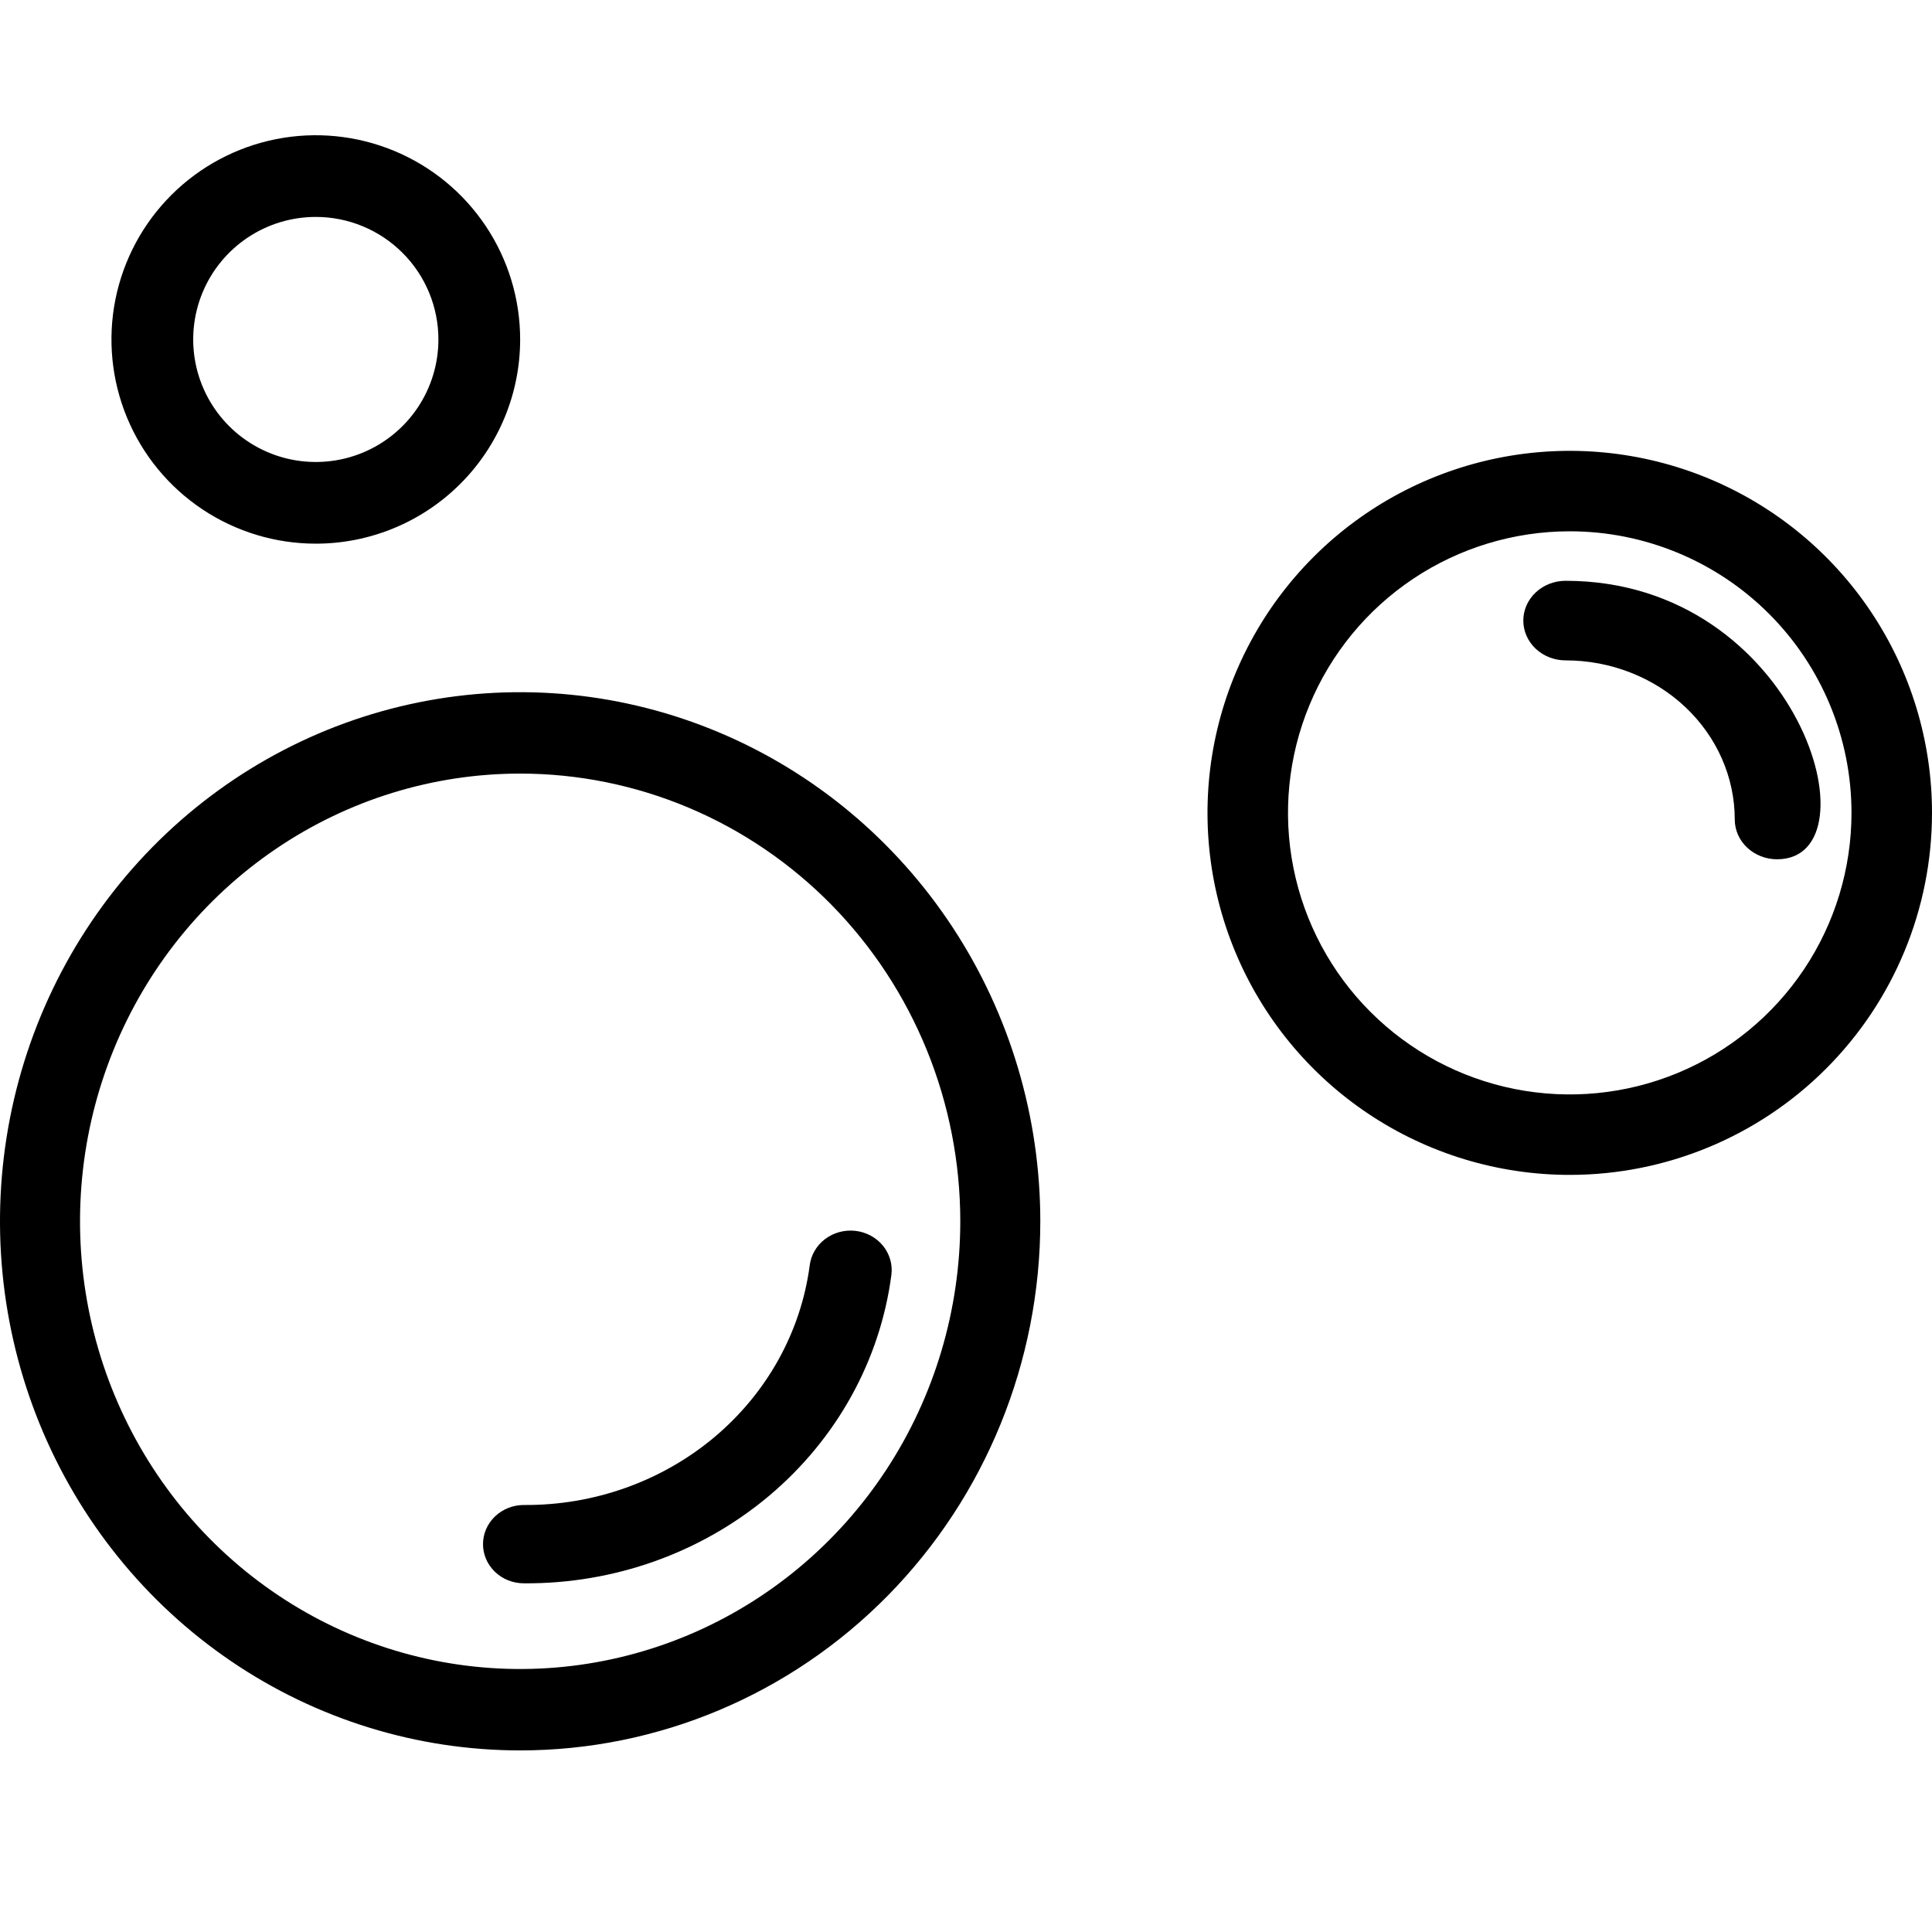 <svg width="100" height="100" viewBox="0 0 100 100" fill="none" xmlns="http://www.w3.org/2000/svg">
<path d="M26.923 90.601C21.598 90.601 16.393 88.995 11.965 85.985C7.538 82.976 4.087 78.699 2.049 73.695C0.012 68.691 -0.522 63.184 0.517 57.871C1.556 52.559 4.12 47.679 7.886 43.849C11.651 40.019 16.448 37.411 21.671 36.354C26.893 35.297 32.306 35.84 37.226 37.913C42.146 39.985 46.35 43.496 49.309 47.999C52.267 52.503 53.846 57.798 53.846 63.214C53.846 70.478 51.01 77.444 45.961 82.58C40.911 87.716 34.063 90.601 26.923 90.601ZM26.923 40.041C22.417 40.041 18.013 41.4 14.267 43.947C10.52 46.493 7.6 50.112 5.876 54.346C4.152 58.581 3.701 63.24 4.58 67.735C5.459 72.23 7.628 76.359 10.814 79.6C14 82.841 18.06 85.048 22.479 85.942C26.898 86.837 31.478 86.377 35.641 84.624C39.804 82.87 43.362 79.9 45.865 76.089C48.368 72.278 49.704 67.798 49.704 63.214C49.704 60.171 49.115 57.158 47.97 54.346C46.825 51.535 45.147 48.98 43.032 46.828C40.916 44.677 38.405 42.97 35.641 41.805C32.877 40.641 29.915 40.041 26.923 40.041Z" fill="black"/>
<path d="M27.114 81.952C26.553 81.952 26.016 81.739 25.619 81.358C25.223 80.978 25 80.463 25 79.925C25 79.388 25.223 78.872 25.619 78.492C26.016 78.112 26.553 77.898 27.114 77.898C30.736 77.926 34.243 76.678 36.971 74.392C39.698 72.105 41.456 68.939 41.911 65.493C41.978 64.956 42.266 64.466 42.709 64.131C43.154 63.797 43.718 63.645 44.279 63.709C44.839 63.774 45.35 64.049 45.699 64.475C46.048 64.901 46.206 65.442 46.139 65.98C45.559 70.415 43.301 74.491 39.794 77.435C36.287 80.379 31.775 81.987 27.114 81.952Z" fill="black"/>
<path d="M81.25 60.812C77.542 60.812 73.916 59.713 70.833 57.654C67.75 55.595 65.346 52.669 63.927 49.245C62.508 45.821 62.137 42.053 62.86 38.418C63.584 34.783 65.37 31.445 67.992 28.824C70.614 26.203 73.955 24.419 77.592 23.696C81.229 22.973 84.999 23.344 88.425 24.762C91.851 26.18 94.78 28.582 96.84 31.664C98.9 34.745 100 38.368 100 42.074C100 47.044 98.025 51.81 94.508 55.324C90.992 58.838 86.223 60.812 81.25 60.812ZM81.25 27.5C78.366 27.5 75.546 28.355 73.148 29.956C70.75 31.558 68.88 33.834 67.777 36.497C66.673 39.16 66.384 42.09 66.947 44.917C67.51 47.744 68.898 50.341 70.938 52.379C72.978 54.418 75.576 55.806 78.405 56.368C81.234 56.93 84.166 56.642 86.831 55.539C89.496 54.436 91.773 52.568 93.376 50.171C94.978 47.774 95.833 44.956 95.833 42.074C95.833 38.209 94.297 34.502 91.562 31.768C88.827 29.035 85.118 27.5 81.25 27.5Z" fill="black"/>
<path d="M91.98 44.476C91.399 44.476 90.843 44.259 90.432 43.873C90.022 43.487 89.791 42.963 89.791 42.417C89.791 40.233 88.868 38.138 87.226 36.593C85.584 35.048 83.357 34.181 81.035 34.181C80.454 34.181 79.898 33.964 79.487 33.578C79.077 33.191 78.846 32.668 78.846 32.121C78.846 31.575 79.077 31.052 79.487 30.665C79.898 30.279 80.454 30.062 81.035 30.062C93.118 30.062 97.255 44.476 91.98 44.476Z" fill="black"/>
<path d="M16.346 28.14C14.254 28.14 12.209 27.52 10.47 26.359C8.731 25.198 7.375 23.547 6.574 21.615C5.774 19.684 5.564 17.558 5.972 15.508C6.381 13.458 7.388 11.574 8.867 10.096C10.346 8.618 12.231 7.611 14.283 7.203C16.334 6.795 18.461 7.005 20.394 7.805C22.326 8.605 23.978 9.959 25.141 11.698C26.303 13.436 26.923 15.48 26.923 17.57C26.923 20.374 25.809 23.062 23.825 25.044C21.842 27.027 19.151 28.14 16.346 28.14ZM16.346 11.228C15.091 11.228 13.864 11.6 12.82 12.297C11.777 12.994 10.963 13.984 10.483 15.143C10.003 16.302 9.877 17.577 10.122 18.808C10.367 20.038 10.971 21.168 11.859 22.055C12.746 22.942 13.877 23.546 15.108 23.791C16.339 24.035 17.615 23.91 18.775 23.43C19.934 22.95 20.925 22.137 21.623 21.094C22.32 20.051 22.692 18.825 22.692 17.57C22.692 15.888 22.024 14.275 20.834 13.086C19.643 11.896 18.029 11.228 16.346 11.228Z" fill="black"/>
</svg>
